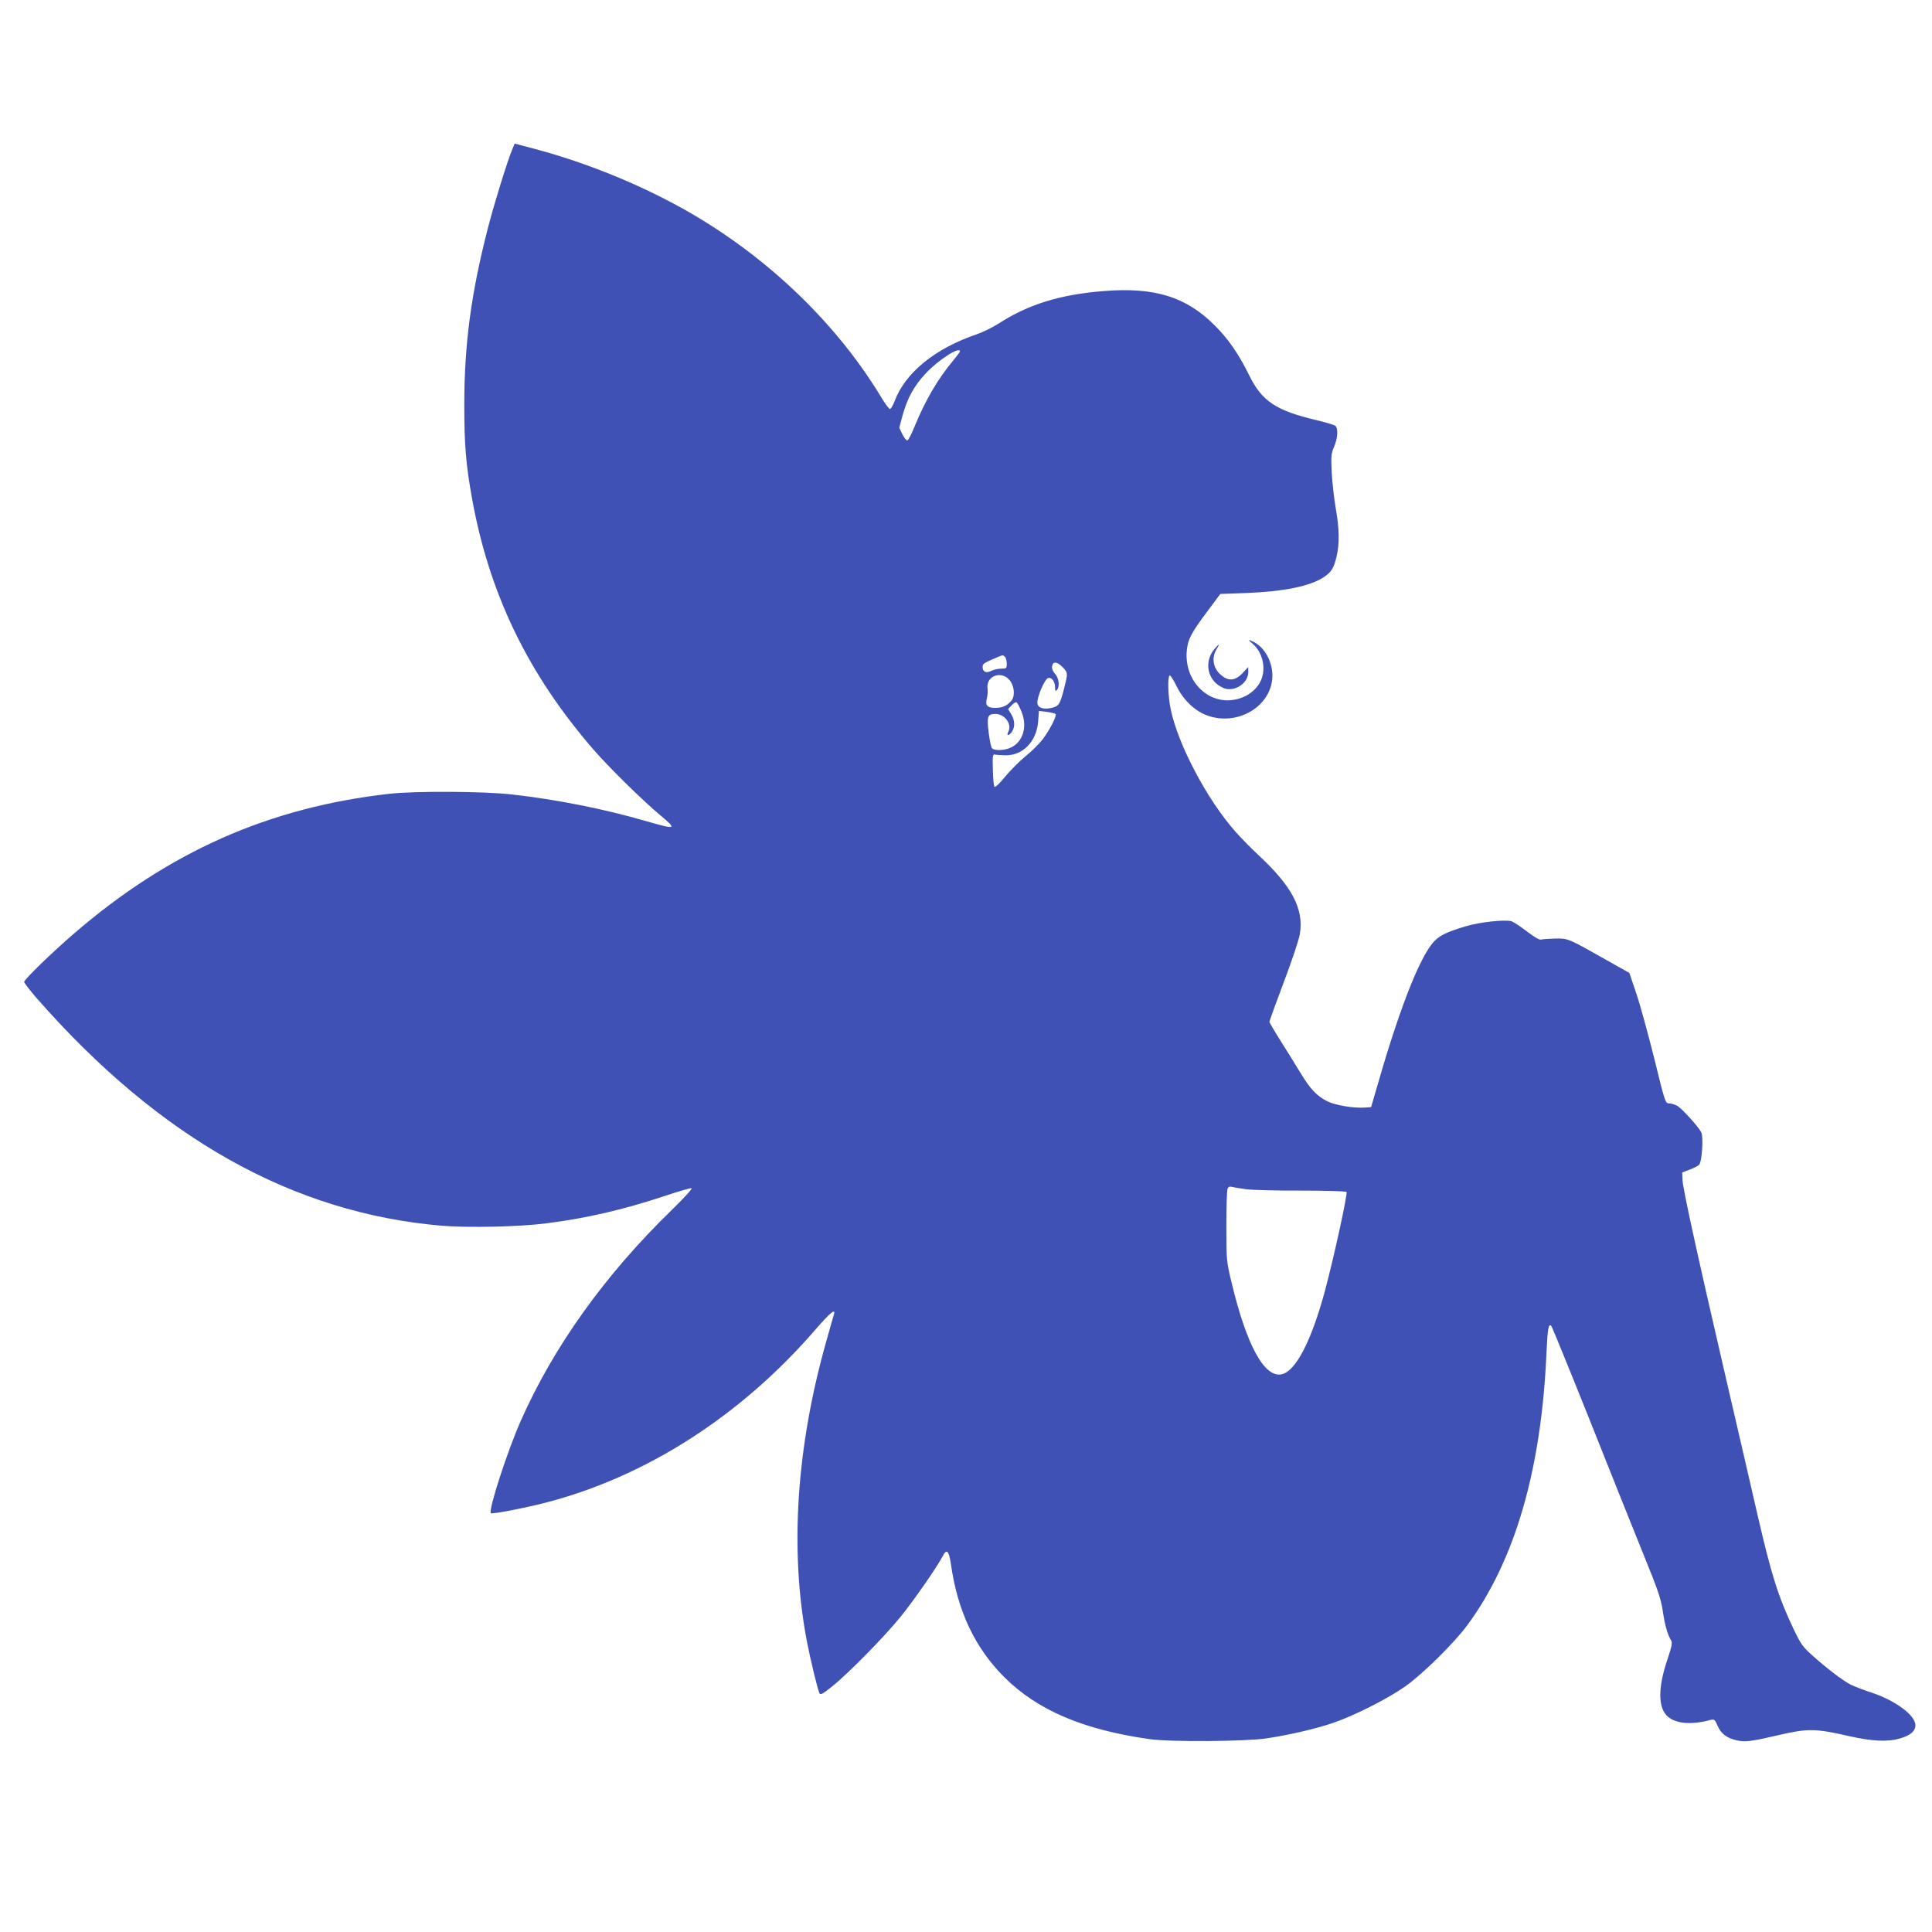 <?xml version="1.0" standalone="no"?>
<!DOCTYPE svg PUBLIC "-//W3C//DTD SVG 20010904//EN"
 "http://www.w3.org/TR/2001/REC-SVG-20010904/DTD/svg10.dtd">
<svg version="1.0" xmlns="http://www.w3.org/2000/svg"
 width="1280pt" height="1280pt" viewBox="0 0 1280 1280"
 preserveAspectRatio="xMidYMid meet">
<g transform="translate(0,1280) scale(0.1,-0.1)"
fill="#3f51b5" stroke="none">
<path d="M3395 11813 c-32 -75 -119 -356 -161 -518 -113 -439 -158 -773 -158
-1180 0 -260 11 -393 50 -610 113 -634 370 -1168 805 -1670 99 -115 328 -340
442 -435 115 -96 109 -98 -93 -40 -275 80 -591 143 -885 176 -187 22 -646 24
-815 5 -799 -90 -1462 -384 -2092 -928 -140 -120 -328 -303 -328 -318 0 -7 37
-55 82 -107 815 -930 1698 -1425 2687 -1509 175 -14 514 -7 690 16 268 34 505
89 784 181 92 31 173 54 179 52 7 -3 -52 -67 -130 -143 -443 -430 -784 -906
-1002 -1399 -89 -201 -216 -593 -198 -611 8 -8 216 32 361 69 667 172 1297
576 1792 1150 97 112 135 142 119 94 -4 -13 -27 -92 -50 -176 -199 -703 -243
-1388 -128 -1987 23 -120 73 -328 84 -344 7 -12 23 -2 82 45 113 91 353 336
460 469 92 115 237 325 272 392 28 55 42 42 56 -49 44 -313 160 -557 356 -752
219 -217 521 -346 959 -408 136 -20 640 -16 778 5 156 24 324 63 441 103 140
48 363 161 476 241 118 84 325 288 413 408 315 428 490 1032 523 1807 7 155
14 193 32 173 5 -6 120 -287 255 -625 134 -338 295 -739 356 -890 95 -233 114
-289 127 -371 14 -97 32 -159 55 -196 10 -17 6 -38 -26 -134 -62 -185 -60
-318 6 -373 56 -47 158 -55 286 -20 19 5 26 0 42 -39 23 -53 61 -82 126 -97
58 -13 96 -8 290 37 180 42 236 41 450 -8 159 -36 260 -41 345 -16 68 20 100
48 100 87 0 65 -130 162 -287 215 -54 17 -117 42 -140 53 -53 27 -157 106
-252 191 -67 60 -79 76 -127 176 -103 217 -147 357 -238 750 -47 204 -141 614
-211 913 -195 842 -287 1263 -288 1315 l-2 49 49 19 c28 10 56 25 63 32 19 19
30 186 14 216 -22 41 -132 161 -161 176 -16 8 -40 15 -53 15 -23 0 -27 10 -96
293 -40 160 -93 355 -119 432 l-47 139 -140 79 c-269 152 -265 150 -350 149
-42 -1 -85 -4 -94 -7 -12 -3 -44 15 -96 55 -43 33 -89 63 -103 67 -47 11 -206
-6 -295 -32 -142 -42 -190 -67 -232 -121 -97 -127 -226 -467 -372 -979 l-29
-100 -44 -3 c-72 -5 -196 16 -247 42 -68 34 -113 82 -174 183 -29 48 -88 143
-131 211 -43 68 -78 128 -78 132 0 5 43 123 95 262 53 139 101 283 107 320 27
167 -52 317 -278 526 -43 41 -110 108 -147 150 -188 211 -383 579 -431 814
-18 85 -21 214 -7 223 5 3 25 -28 45 -69 44 -91 120 -165 201 -195 206 -77
435 63 435 264 -1 93 -50 183 -122 221 -40 21 -43 17 -8 -12 64 -55 89 -159
56 -237 -33 -81 -124 -136 -222 -137 -159 0 -284 146 -272 320 6 82 27 123
141 275 l82 110 170 6 c251 10 424 45 515 105 51 34 67 60 85 136 20 86 19
182 -5 318 -11 63 -23 170 -27 237 -5 110 -4 126 15 172 25 56 29 123 9 140
-8 6 -61 22 -119 36 -274 64 -368 127 -452 299 -68 139 -139 242 -230 332
-189 188 -396 252 -729 226 -293 -23 -502 -87 -703 -217 -40 -25 -103 -56
-141 -69 -277 -94 -473 -253 -545 -441 -11 -30 -26 -55 -32 -55 -6 0 -33 37
-60 82 -323 533 -835 1003 -1421 1304 -277 143 -583 261 -878 339 l-127 34
-15 -36z m2965 -1341 c0 -4 -21 -32 -46 -62 -99 -118 -184 -263 -254 -434 -20
-50 -42 -92 -48 -94 -6 -2 -21 16 -33 40 l-21 44 21 79 c32 117 77 199 155
282 81 87 226 181 226 145z m298 -2024 c7 -7 12 -27 12 -45 0 -31 -2 -33 -37
-33 -21 0 -51 -7 -67 -15 -32 -17 -56 -6 -56 26 0 21 8 26 75 55 62 27 59 26
73 12z m383 -69 c35 -37 35 -37 8 -144 -26 -101 -34 -114 -82 -125 -54 -12
-91 0 -94 31 -4 39 49 163 72 167 24 5 45 -23 45 -62 0 -23 3 -27 12 -18 20
20 14 79 -10 105 -12 13 -22 32 -22 43 0 44 31 45 71 3z m-354 -83 c32 -37 40
-102 16 -135 -27 -35 -60 -51 -109 -51 -53 0 -68 17 -56 62 5 19 7 48 5 65
-13 82 87 123 144 59z m81 -212 c40 -99 10 -199 -71 -237 -42 -20 -110 -22
-125 -4 -6 7 -16 55 -22 105 -13 106 -7 122 45 122 62 0 112 -69 85 -119 -15
-28 5 -27 24 1 22 31 20 77 -5 117 l-20 33 22 24 c13 14 27 23 33 21 6 -2 21
-30 34 -63z m225 -14 c11 -10 -35 -101 -84 -167 -21 -28 -72 -79 -113 -112
-42 -34 -103 -96 -137 -137 -34 -42 -65 -72 -70 -67 -5 5 -10 56 -11 113 -3
89 -1 104 12 101 8 -2 40 -4 71 -5 116 -2 207 92 217 224 l5 70 51 -6 c28 -4
55 -10 59 -14z m1263 -3149 c38 -5 201 -10 363 -9 164 0 297 -4 302 -9 9 -9
-82 -427 -142 -652 -90 -334 -194 -535 -287 -556 -115 -25 -233 191 -333 610
-33 138 -34 144 -34 370 0 127 3 238 8 249 5 13 14 17 31 12 13 -3 54 -10 92
-15z"/>
<path d="M8046 8500 c-58 -69 -54 -166 9 -226 19 -17 50 -35 69 -38 71 -13
146 44 146 111 l0 34 -38 -41 c-51 -53 -96 -55 -148 -7 -47 43 -57 108 -26
162 26 43 22 45 -12 5z"/>
</g>
</svg>

